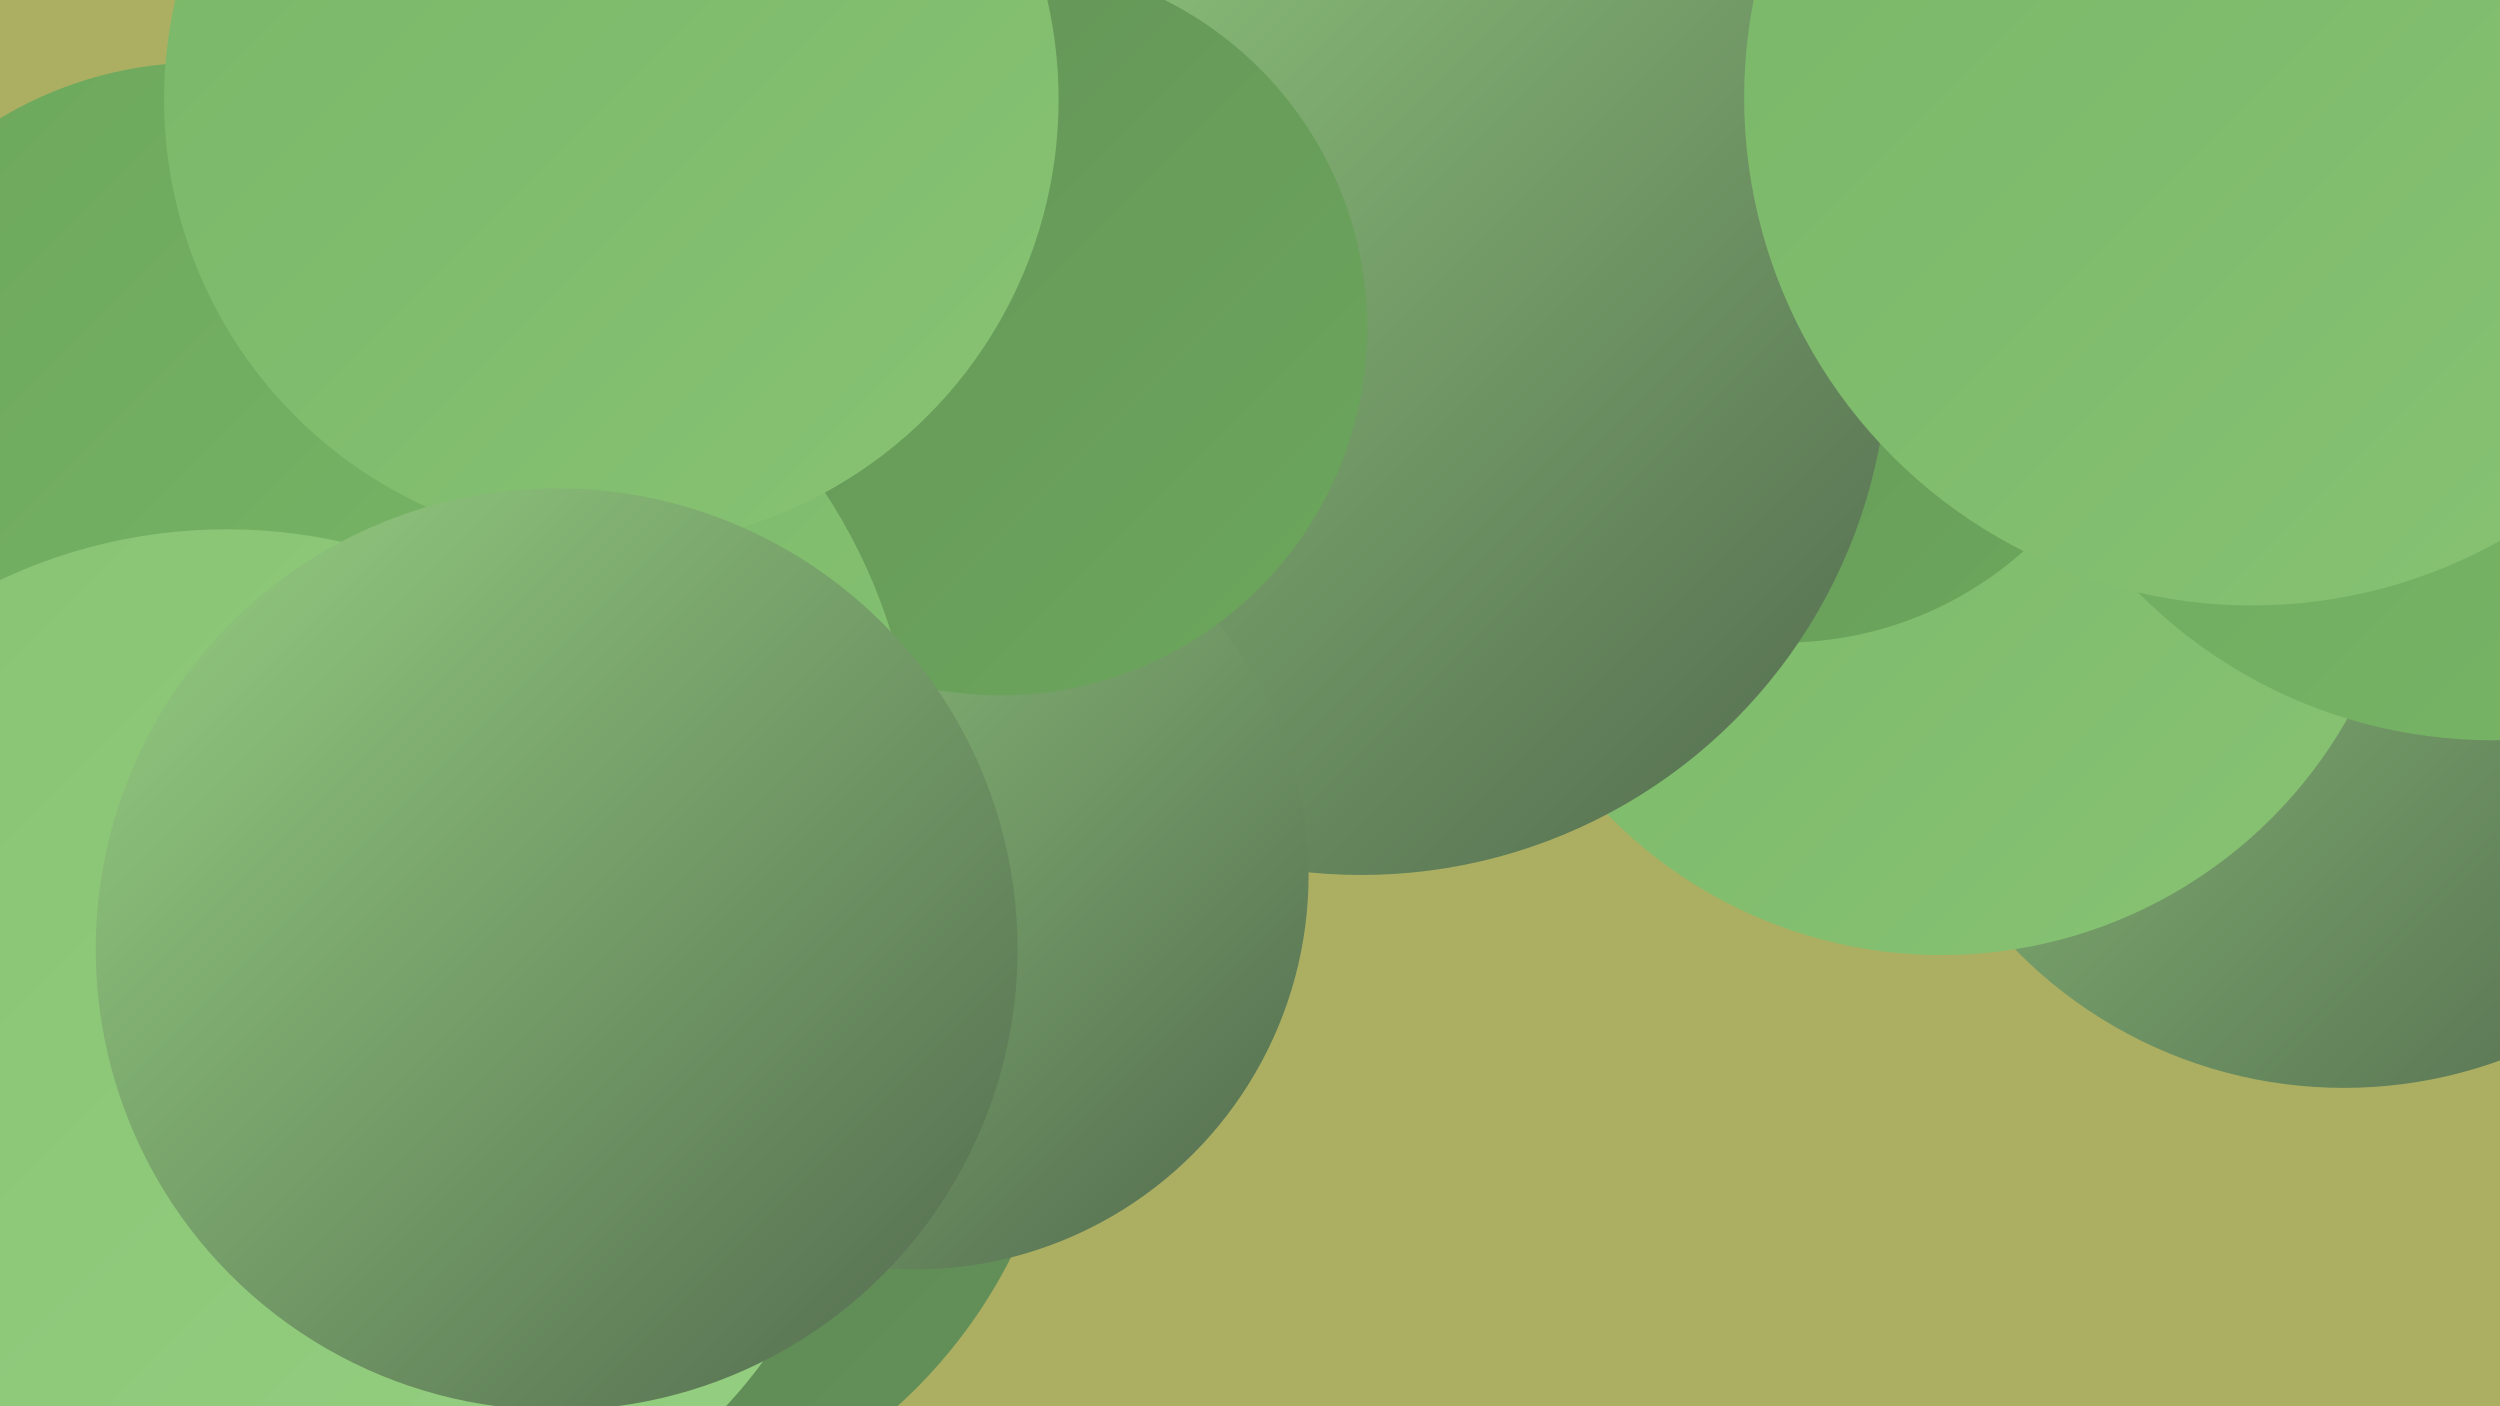 <?xml version="1.0" encoding="UTF-8"?><svg width="1280" height="720" xmlns="http://www.w3.org/2000/svg"><defs><linearGradient id="grad0" x1="0%" y1="0%" x2="100%" y2="100%"><stop offset="0%" style="stop-color:#52694e;stop-opacity:1" /><stop offset="100%" style="stop-color:#5b7d53;stop-opacity:1" /></linearGradient><linearGradient id="grad1" x1="0%" y1="0%" x2="100%" y2="100%"><stop offset="0%" style="stop-color:#5b7d53;stop-opacity:1" /><stop offset="100%" style="stop-color:#639258;stop-opacity:1" /></linearGradient><linearGradient id="grad2" x1="0%" y1="0%" x2="100%" y2="100%"><stop offset="0%" style="stop-color:#639258;stop-opacity:1" /><stop offset="100%" style="stop-color:#6ca75c;stop-opacity:1" /></linearGradient><linearGradient id="grad3" x1="0%" y1="0%" x2="100%" y2="100%"><stop offset="0%" style="stop-color:#6ca75c;stop-opacity:1" /><stop offset="100%" style="stop-color:#79b667;stop-opacity:1" /></linearGradient><linearGradient id="grad4" x1="0%" y1="0%" x2="100%" y2="100%"><stop offset="0%" style="stop-color:#79b667;stop-opacity:1" /><stop offset="100%" style="stop-color:#87c373;stop-opacity:1" /></linearGradient><linearGradient id="grad5" x1="0%" y1="0%" x2="100%" y2="100%"><stop offset="0%" style="stop-color:#87c373;stop-opacity:1" /><stop offset="100%" style="stop-color:#95cf81;stop-opacity:1" /></linearGradient><linearGradient id="grad6" x1="0%" y1="0%" x2="100%" y2="100%"><stop offset="0%" style="stop-color:#95cf81;stop-opacity:1" /><stop offset="100%" style="stop-color:#52694e;stop-opacity:1" /></linearGradient></defs><rect width="1280" height="720" fill="#acaf62" /><circle cx="898" cy="44" r="248" fill="url(#grad5)" /><circle cx="1200" cy="322" r="235" fill="url(#grad6)" /><circle cx="563" cy="113" r="235" fill="url(#grad3)" /><circle cx="115" cy="303" r="194" fill="url(#grad5)" /><circle cx="274" cy="623" r="205" fill="url(#grad3)" /><circle cx="283" cy="525" r="263" fill="url(#grad1)" /><circle cx="173" cy="596" r="226" fill="url(#grad5)" /><circle cx="994" cy="250" r="239" fill="url(#grad4)" /><circle cx="913" cy="144" r="185" fill="url(#grad2)" /><circle cx="697" cy="178" r="270" fill="url(#grad6)" /><circle cx="196" cy="555" r="241" fill="url(#grad5)" /><circle cx="468" cy="448" r="202" fill="url(#grad6)" /><circle cx="512" cy="168" r="188" fill="url(#grad2)" /><circle cx="1276" cy="124" r="255" fill="url(#grad3)" /><circle cx="185" cy="408" r="284" fill="url(#grad4)" /><circle cx="1153" cy="50" r="260" fill="url(#grad4)" /><circle cx="103" cy="232" r="200" fill="url(#grad3)" /><circle cx="116" cy="543" r="272" fill="url(#grad5)" /><circle cx="313" cy="51" r="229" fill="url(#grad4)" /><circle cx="285" cy="486" r="236" fill="url(#grad6)" /></svg>